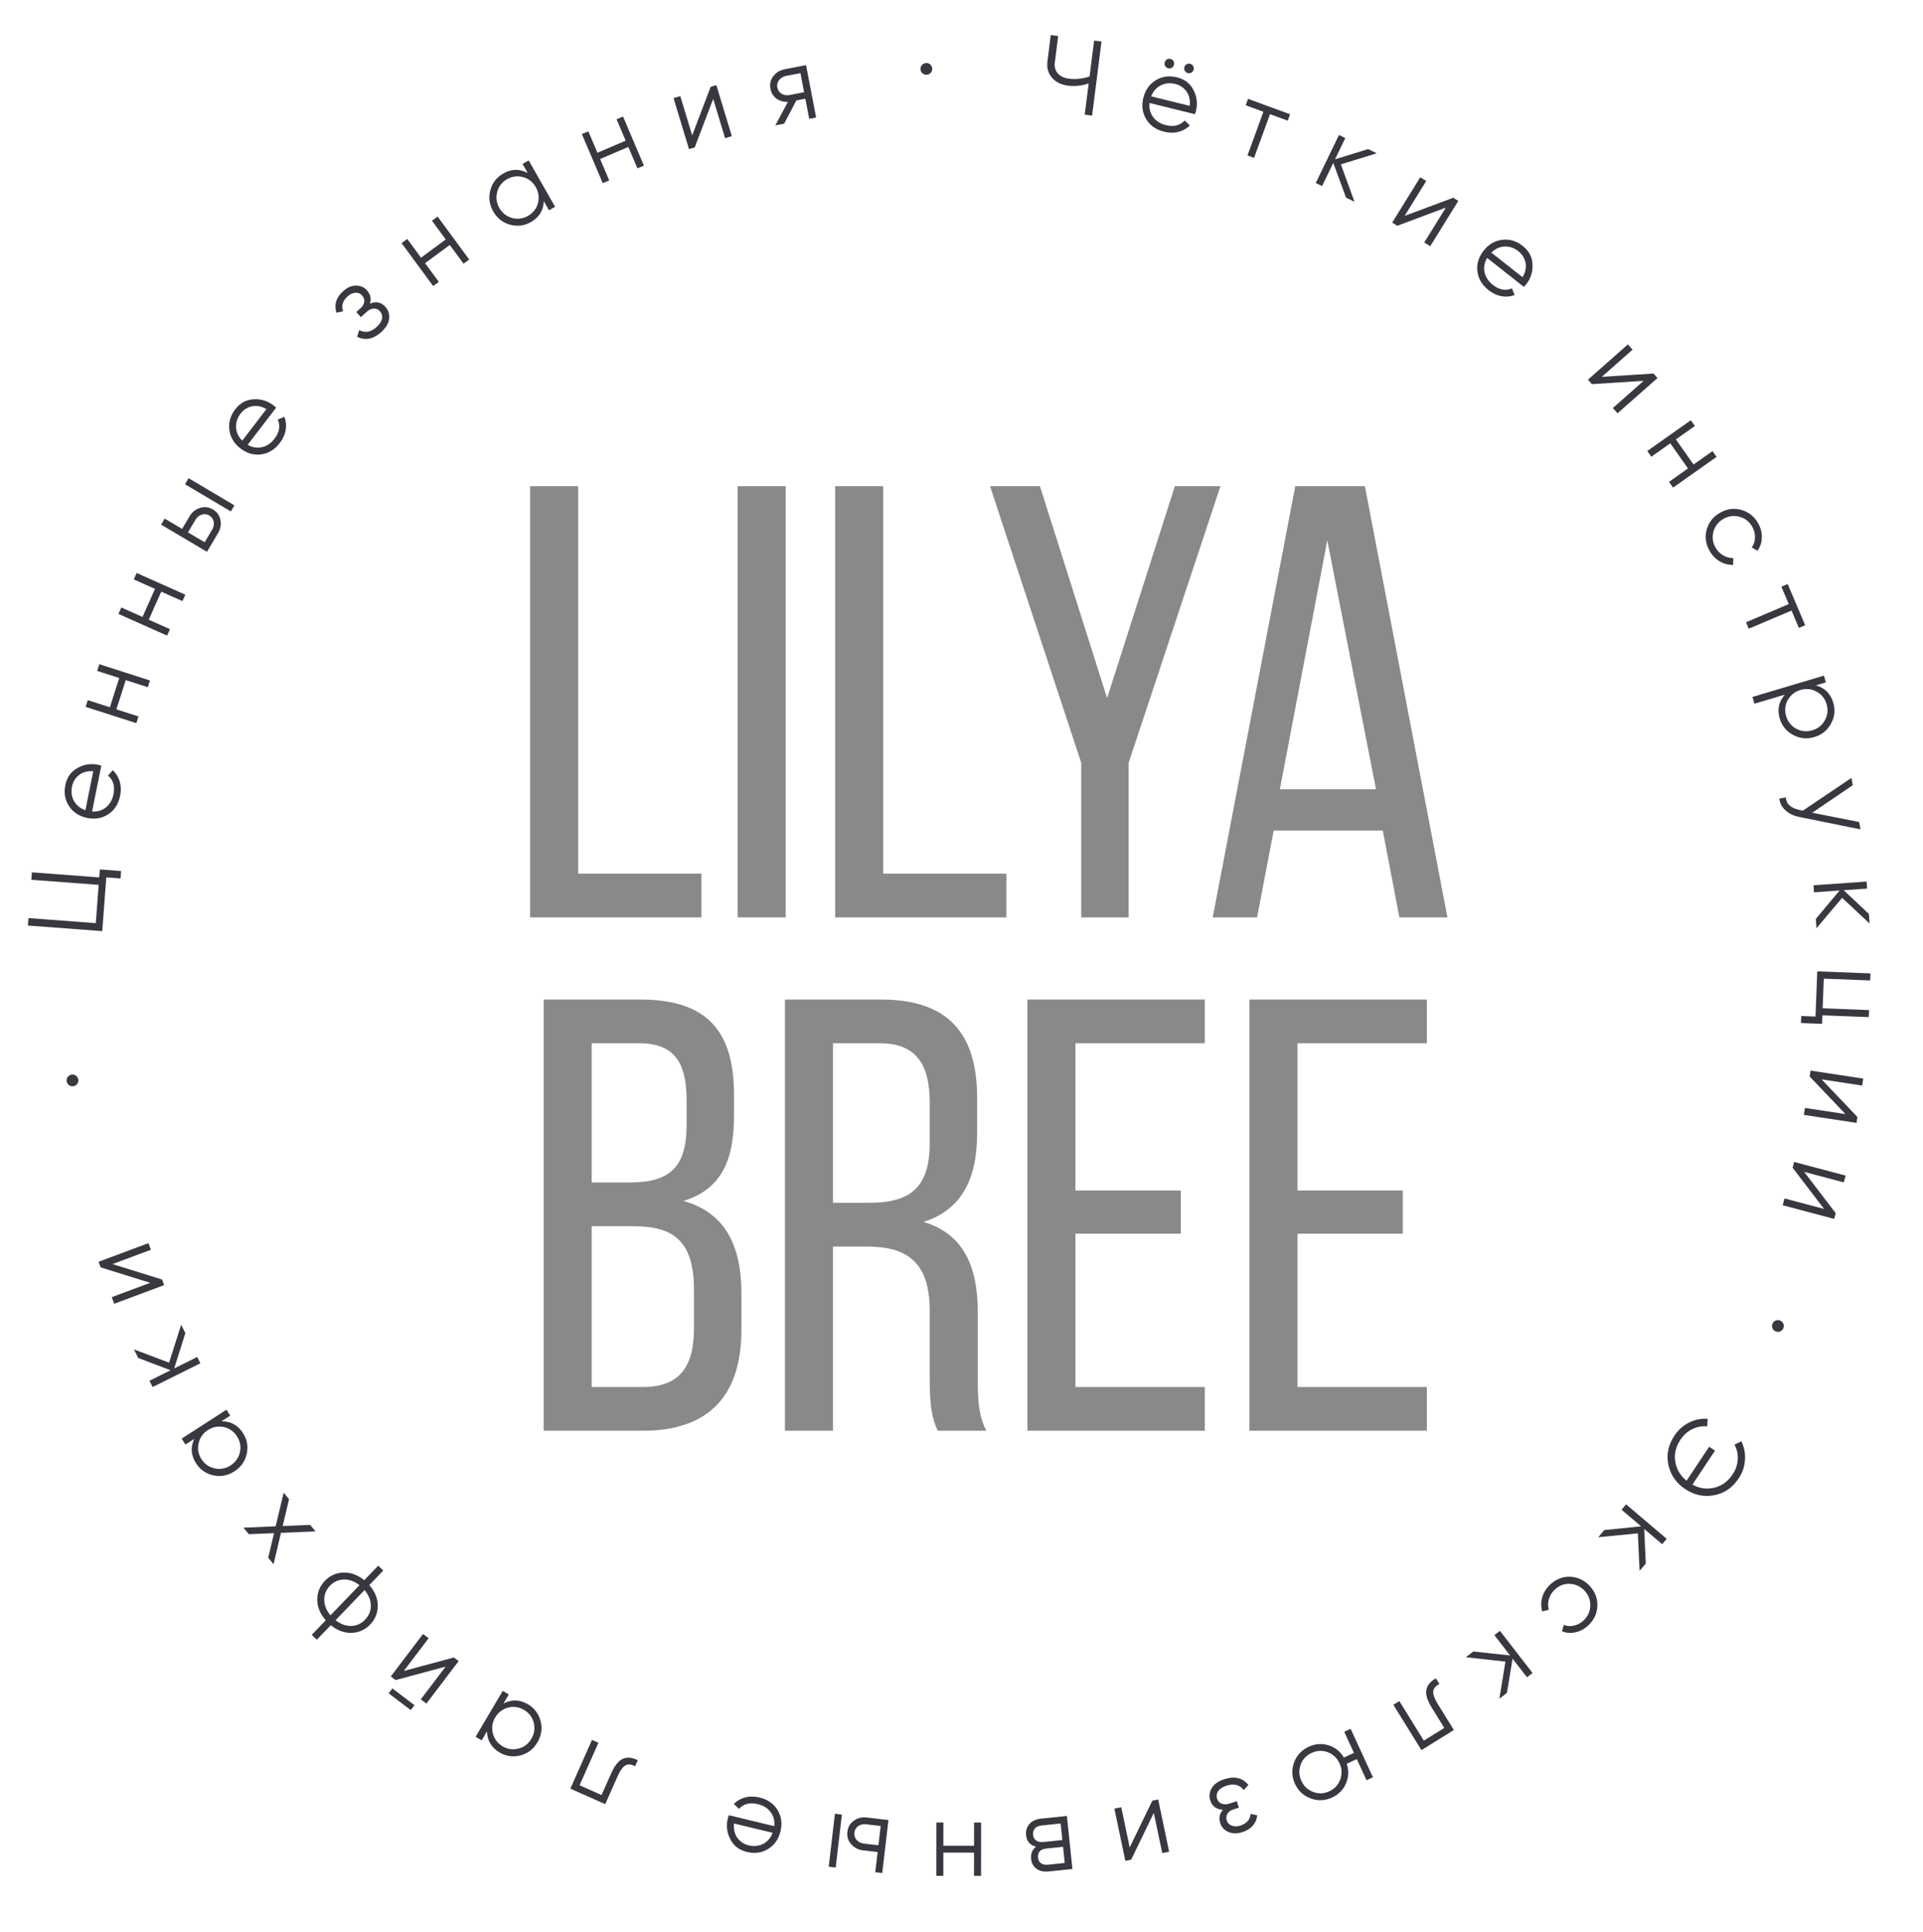 <?xml version="1.0" encoding="UTF-8"?> <svg xmlns="http://www.w3.org/2000/svg" width="206" height="207" viewBox="0 0 206 207" fill="none"> <path d="M3.415 93.461L10.63 94.004L10.695 93.149L12.971 93.32L12.911 94.118L11.386 94.003L10.954 99.759L2.988 99.159L3.048 98.361L10.263 98.904L10.571 94.802L3.356 94.259L3.415 93.461Z" fill="#393840"></path> <path d="M6.999 84.117C7.167 83.281 7.596 82.672 8.286 82.29C8.971 81.892 9.712 81.773 10.51 81.934C10.548 81.942 10.662 81.973 10.853 82.027L9.864 86.945C10.439 86.983 10.935 86.834 11.351 86.499C11.768 86.163 12.037 85.693 12.159 85.088C12.33 84.236 12.134 83.571 11.57 83.092L12.081 82.519C12.434 82.847 12.683 83.251 12.828 83.73C12.965 84.201 12.981 84.705 12.873 85.243C12.696 86.124 12.276 86.786 11.612 87.228C10.949 87.669 10.193 87.804 9.343 87.632C8.5 87.463 7.857 87.049 7.414 86.393C6.965 85.735 6.826 84.977 6.999 84.117ZM7.714 84.262C7.598 84.844 7.671 85.369 7.934 85.833C8.2 86.291 8.604 86.614 9.149 86.801L9.989 82.622C9.375 82.584 8.871 82.719 8.475 83.028C8.068 83.35 7.815 83.762 7.714 84.262Z" fill="#393840"></path> <path d="M12.775 72.641L10.407 71.879L10.637 71.161L16.07 72.907L15.84 73.626L13.471 72.864L12.467 75.998L14.836 76.76L14.605 77.478L9.172 75.732L9.403 75.013L11.771 75.774L12.775 72.641Z" fill="#393840"></path> <path d="M16.604 63.091L14.331 62.078L14.638 61.389L19.851 63.712L19.544 64.401L17.272 63.389L15.935 66.396L18.208 67.409L17.901 68.098L12.688 65.774L12.995 65.085L15.268 66.098L16.604 63.091Z" fill="#393840"></path> <path d="M19.509 56.666L20.306 55.319C20.573 54.867 20.946 54.565 21.424 54.415C21.896 54.261 22.354 54.315 22.799 54.579C23.251 54.847 23.523 55.225 23.614 55.713C23.713 56.188 23.626 56.659 23.351 57.124L22.17 59.12L17.26 56.209L17.643 55.56L19.509 56.666ZM24.728 54.794L19.818 51.882L20.202 51.233L25.112 54.144L24.728 54.794ZM21.925 58.099L22.722 56.751C22.889 56.469 22.946 56.185 22.895 55.898C22.837 55.607 22.677 55.384 22.416 55.228C22.153 55.073 21.885 55.042 21.608 55.135C21.326 55.224 21.101 55.41 20.935 55.692L20.138 57.039L21.925 58.099Z" fill="#393840"></path> <path d="M25.2 43.855C25.718 43.178 26.371 42.82 27.158 42.781C27.949 42.726 28.667 42.946 29.313 43.442C29.343 43.465 29.432 43.543 29.58 43.676L26.53 47.657C27.03 47.944 27.54 48.029 28.062 47.911C28.584 47.793 29.032 47.49 29.407 47C29.935 46.311 30.051 45.627 29.756 44.949L30.466 44.659C30.639 45.109 30.685 45.581 30.604 46.076C30.521 46.559 30.313 47.019 29.98 47.454C29.433 48.168 28.765 48.576 27.976 48.681C27.186 48.785 26.448 48.573 25.76 48.044C25.077 47.52 24.682 46.866 24.573 46.081C24.459 45.292 24.668 44.55 25.2 43.855ZM25.779 44.3C25.418 44.772 25.254 45.274 25.286 45.808C25.323 46.336 25.544 46.803 25.951 47.212L28.542 43.829C28.008 43.525 27.496 43.424 27.004 43.527C26.498 43.637 26.09 43.895 25.779 44.3Z" fill="#393840"></path> <path d="M39.624 32.525C40.283 32.264 40.835 32.379 41.281 32.869C41.604 33.224 41.737 33.648 41.682 34.141C41.638 34.625 41.36 35.1 40.848 35.567C39.993 36.347 39.129 36.517 38.255 36.077L38.475 35.367C39.111 35.704 39.737 35.59 40.356 35.026C40.677 34.734 40.865 34.438 40.923 34.138C40.975 33.833 40.898 33.568 40.693 33.343C40.509 33.14 40.29 33.046 40.036 33.061C39.777 33.071 39.523 33.188 39.276 33.414L38.66 33.976L38.169 33.435L38.615 33.028C38.857 32.807 38.992 32.576 39.02 32.334C39.047 32.082 38.964 31.849 38.769 31.635C38.585 31.432 38.349 31.343 38.063 31.367C37.777 31.381 37.498 31.511 37.228 31.757C36.706 32.234 36.546 32.766 36.751 33.353L36.041 33.506C35.774 32.647 36.005 31.884 36.737 31.217C37.187 30.806 37.649 30.601 38.122 30.602C38.597 30.592 38.988 30.755 39.295 31.093C39.69 31.527 39.8 32.004 39.624 32.525Z" fill="#393840"></path> <path d="M47.749 25.656L46.274 23.649L46.881 23.202L50.263 27.804L49.657 28.251L48.182 26.245L45.535 28.196L47.01 30.202L46.404 30.649L43.02 26.047L43.627 25.6L45.102 27.607L47.749 25.656Z" fill="#393840"></path> <path d="M56.535 18.537L55.98 17.564L56.634 17.19L59.463 22.153L58.809 22.527L58.255 21.554C58.214 22.542 57.754 23.288 56.875 23.79C56.168 24.194 55.42 24.288 54.631 24.073C53.849 23.853 53.251 23.379 52.836 22.651C52.42 21.923 52.318 21.166 52.527 20.38C52.742 19.59 53.204 18.993 53.91 18.589C54.79 18.087 55.664 18.069 56.535 18.537ZM54.852 23.354C55.444 23.516 56.014 23.44 56.563 23.127C57.111 22.813 57.466 22.36 57.628 21.768C57.782 21.162 57.704 20.588 57.395 20.045C57.082 19.496 56.63 19.14 56.038 18.979C55.443 18.81 54.871 18.883 54.322 19.196C53.773 19.51 53.42 19.966 53.263 20.565C53.102 21.157 53.176 21.728 53.49 22.277C53.799 22.82 54.253 23.179 54.852 23.354Z" fill="#393840"></path> <path d="M67.024 15.072L66.049 12.78L66.742 12.485L68.979 17.742L68.286 18.037L67.311 15.745L64.287 17.036L65.262 19.328L64.569 19.623L62.332 14.366L63.025 14.071L64 16.363L67.024 15.072Z" fill="#393840"></path> <path d="M74.15 14.504L76.127 9.305L76.739 9.119L78.397 14.587L77.676 14.806L76.4 10.596L74.421 15.795L73.81 15.981L72.152 10.513L72.873 10.294L74.15 14.504Z" fill="#393840"></path> <path d="M84.072 7.416L86.347 6.977L87.427 12.588L86.687 12.731L86.272 10.576L85.309 10.762L83.998 13.25L83.056 13.432L84.408 10.913C83.939 10.934 83.529 10.819 83.179 10.568C82.834 10.309 82.62 9.958 82.535 9.517C82.439 9.016 82.538 8.566 82.834 8.167C83.144 7.766 83.556 7.516 84.072 7.416ZM84.603 10.177L86.139 9.881L85.746 7.838L84.21 8.135C83.889 8.197 83.639 8.346 83.459 8.582C83.279 8.811 83.217 9.075 83.274 9.374C83.332 9.673 83.488 9.899 83.743 10.052C83.995 10.197 84.282 10.239 84.603 10.177Z" fill="#393840"></path> <path d="M99.863 7.359C99.87 7.534 99.814 7.685 99.697 7.811C99.579 7.937 99.433 8.004 99.258 8.01C99.084 8.016 98.933 7.961 98.807 7.843C98.681 7.726 98.615 7.579 98.609 7.404C98.603 7.229 98.658 7.079 98.775 6.952C98.893 6.826 99.038 6.76 99.213 6.754C99.388 6.747 99.539 6.803 99.664 6.92C99.791 7.038 99.857 7.184 99.863 7.359Z" fill="#393840"></path> <path d="M116.719 8.19L117.206 4.347L117.999 4.447L116.992 12.384L116.2 12.283L116.624 8.938C115.893 9.191 115.155 9.27 114.408 9.175C113.661 9.08 113.083 8.791 112.677 8.31C112.278 7.829 112.12 7.256 112.205 6.591L112.564 3.756L113.356 3.857L112.997 6.691C112.939 7.153 113.042 7.542 113.309 7.86C113.576 8.171 113.974 8.359 114.503 8.427C115.25 8.522 115.989 8.443 116.719 8.19Z" fill="#393840"></path> <path d="M125.764 6.936C125.729 7.077 125.652 7.183 125.532 7.256C125.413 7.328 125.283 7.347 125.142 7.312C125.002 7.277 124.896 7.2 124.823 7.08C124.751 6.96 124.732 6.83 124.767 6.69C124.801 6.549 124.879 6.443 124.998 6.37C125.118 6.298 125.249 6.279 125.389 6.314C125.529 6.348 125.636 6.426 125.708 6.546C125.78 6.665 125.799 6.796 125.764 6.936ZM127.869 7.457C127.835 7.598 127.758 7.704 127.638 7.776C127.518 7.849 127.388 7.868 127.247 7.833C127.107 7.798 127.001 7.721 126.929 7.601C126.856 7.481 126.838 7.351 126.872 7.21C126.907 7.07 126.984 6.963 127.104 6.891C127.224 6.818 127.353 6.8 127.494 6.834C127.634 6.869 127.74 6.946 127.813 7.066C127.885 7.186 127.904 7.316 127.869 7.457ZM126.089 8.288C126.916 8.493 127.506 8.948 127.856 9.655C128.223 10.358 128.31 11.105 128.114 11.897C128.105 11.934 128.069 12.047 128.007 12.235L123.143 11.032C123.08 11.605 123.207 12.107 123.524 12.539C123.841 12.97 124.298 13.26 124.897 13.408C125.738 13.616 126.41 13.449 126.913 12.906L127.463 13.443C127.12 13.782 126.707 14.013 126.222 14.136C125.746 14.254 125.242 14.247 124.71 14.115C123.839 13.9 123.197 13.451 122.785 12.768C122.374 12.086 122.272 11.323 122.48 10.479C122.686 9.644 123.126 9.019 123.801 8.605C124.477 8.183 125.24 8.078 126.089 8.288ZM125.914 8.998C125.338 8.855 124.812 8.906 124.336 9.149C123.868 9.395 123.529 9.785 123.318 10.322L127.451 11.344C127.516 10.732 127.403 10.222 127.112 9.812C126.808 9.392 126.408 9.12 125.914 8.998Z" fill="#393840"></path> <path d="M133.696 10.593L138.198 12.241L137.947 12.928L136.05 12.233L134.342 16.914L133.635 16.655L135.342 11.975L133.445 11.28L133.696 10.593Z" fill="#393840"></path> <path d="M143.64 17.608L145.1 21.617L144.196 21.179L142.826 17.455L141.628 19.934L140.95 19.606L143.436 14.462L144.114 14.791L143.015 17.064L146.559 15.976L147.483 16.424L143.64 17.608Z" fill="#393840"></path> <path d="M150.47 23.13L155.676 21.186L156.219 21.523L153.212 26.379L152.572 25.982L154.887 22.242L149.681 24.187L149.138 23.85L152.145 18.993L152.785 19.391L150.47 23.13Z" fill="#393840"></path> <path d="M163.12 26.35C163.789 26.878 164.139 27.537 164.167 28.325C164.212 29.117 163.983 29.834 163.48 30.474C163.456 30.504 163.377 30.592 163.243 30.738L159.307 27.634C159.013 28.131 158.922 28.641 159.033 29.165C159.144 29.688 159.442 30.141 159.926 30.523C160.607 31.06 161.289 31.185 161.97 30.898L162.25 31.613C161.798 31.781 161.326 31.821 160.834 31.733C160.352 31.644 159.896 31.43 159.465 31.091C158.76 30.534 158.36 29.86 158.266 29.069C158.172 28.277 158.393 27.54 158.93 26.857C159.462 26.181 160.12 25.793 160.905 25.695C161.694 25.59 162.432 25.808 163.12 26.35ZM162.668 26.925C162.202 26.557 161.702 26.386 161.169 26.412C160.641 26.442 160.171 26.658 159.758 27.06L163.103 29.697C163.414 29.166 163.521 28.654 163.424 28.161C163.321 27.653 163.069 27.241 162.668 26.925Z" fill="#393840"></path> <path d="M171.59 40.373L177.135 40.02L177.558 40.5L173.276 44.277L172.778 43.712L176.075 40.803L170.53 41.156L170.108 40.676L174.389 36.898L174.887 37.464L171.59 40.373Z" fill="#393840"></path> <path d="M181.421 49.767L183.454 48.331L183.888 48.948L179.225 52.24L178.791 51.624L180.824 50.188L178.93 47.498L176.897 48.934L176.463 48.318L181.126 45.025L181.56 45.641L179.527 47.077L181.421 49.767Z" fill="#393840"></path> <path d="M183.126 58.998C182.709 58.244 182.612 57.48 182.835 56.703C183.071 55.919 183.555 55.323 184.287 54.917C185.025 54.507 185.783 54.414 186.558 54.637C187.341 54.856 187.94 55.342 188.357 56.095C188.63 56.588 188.755 57.098 188.733 57.624C188.718 58.147 188.56 58.608 188.26 59.01L187.652 58.642C187.878 58.342 187.994 57.995 188.002 57.599C188.019 57.206 187.924 56.823 187.718 56.45C187.412 55.897 186.961 55.537 186.365 55.371C185.775 55.202 185.204 55.27 184.652 55.577C184.106 55.88 183.742 56.33 183.559 56.928C183.39 57.518 183.459 58.09 183.765 58.643C183.968 59.01 184.237 59.291 184.572 59.489C184.911 59.693 185.28 59.793 185.678 59.79L185.663 60.517C185.149 60.532 184.665 60.404 184.211 60.133C183.757 59.862 183.395 59.484 183.126 58.998Z" fill="#393840"></path> <path d="M191.504 62.571L193.378 66.989L192.706 67.275L191.916 65.413L187.336 67.361L187.041 66.667L191.621 64.719L190.831 62.857L191.504 62.571Z" fill="#393840"></path> <path d="M196.387 75.281C196.62 76.063 196.541 76.81 196.15 77.523C195.761 78.243 195.165 78.723 194.363 78.963C193.561 79.202 192.8 79.127 192.081 78.737C191.364 78.355 190.889 77.773 190.656 76.992C190.367 76.021 190.549 75.163 191.201 74.421L187.942 75.394L187.727 74.67L195.383 72.385L195.598 73.108L194.526 73.428C195.478 73.692 196.098 74.311 196.387 75.281ZM191.507 75.009C191.215 75.549 191.16 76.122 191.34 76.728C191.521 77.335 191.88 77.783 192.42 78.076C192.974 78.363 193.55 78.418 194.148 78.239C194.753 78.059 195.202 77.698 195.493 77.158C195.792 76.616 195.852 76.042 195.671 75.435C195.491 74.829 195.127 74.382 194.58 74.091C194.041 73.799 193.469 73.744 192.863 73.924C192.266 74.103 191.813 74.464 191.507 75.009Z" fill="#393840"></path> <path d="M194.134 87.073L199.163 88.068L199.301 88.856L192.742 87.526C192.133 87.401 191.639 87.163 191.261 86.812C190.876 86.469 190.66 86.051 190.612 85.557L191.309 85.434C191.345 86.124 191.825 86.57 192.748 86.771L193.122 86.856L198.334 83.341L198.472 84.128L194.134 87.073Z" fill="#393840"></path> <path d="M197.337 96.189L194.589 99.451L194.519 98.448L197.065 95.406L194.321 95.598L194.269 94.845L199.961 94.448L200.014 95.201L197.498 95.376L200.202 97.914L200.274 98.94L197.337 96.189Z" fill="#393840"></path> <path d="M200.193 108.971L195.221 108.778L195.186 109.692L192.928 109.605L192.957 108.851L194.485 108.91L194.672 104.067L200.374 104.288L200.345 105.042L195.373 104.85L195.25 108.025L200.222 108.217L200.193 108.971Z" fill="#393840"></path> <path d="M195.14 115.644L198.974 119.67L198.878 120.303L193.237 119.446L193.35 118.7L197.694 119.36L193.86 115.333L193.956 114.7L199.597 115.558L199.484 116.303L195.14 115.644Z" fill="#393840"></path> <path d="M193.269 125.553L196.647 129.971L196.483 130.589L190.967 129.127L191.16 128.398L195.407 129.524L192.03 125.106L192.193 124.487L197.71 125.949L197.517 126.678L193.269 125.553Z" fill="#393840"></path> <path d="M190.204 142.637C190.044 142.566 189.933 142.45 189.871 142.289C189.809 142.128 189.813 141.968 189.884 141.808C189.955 141.647 190.071 141.536 190.232 141.474C190.392 141.412 190.553 141.417 190.713 141.488C190.872 141.559 190.984 141.674 191.045 141.835C191.107 141.996 191.103 142.157 191.032 142.317C190.961 142.477 190.846 142.588 190.685 142.65C190.524 142.713 190.364 142.708 190.204 142.637Z" fill="#393840"></path> <path d="M186.258 158.385C185.583 159.4 184.703 160.003 183.616 160.195C182.528 160.402 181.499 160.184 180.529 159.538C179.56 158.893 178.958 158.024 178.723 156.935C178.49 155.855 178.708 154.81 179.378 153.802C179.783 153.193 180.307 152.728 180.95 152.406C181.593 152.084 182.256 151.954 182.937 152.014L182.878 152.826C182.333 152.765 181.804 152.861 181.289 153.113C180.775 153.364 180.353 153.738 180.024 154.232C179.518 154.993 179.331 155.784 179.463 156.604C179.593 157.413 179.995 158.093 180.671 158.644L183.092 155L183.719 155.417L181.298 159.062C182.067 159.473 182.849 159.582 183.644 159.389C184.45 159.194 185.106 158.716 185.611 157.955C185.94 157.46 186.121 156.926 186.154 156.354C186.187 155.781 186.071 155.255 185.805 154.775L186.539 154.413C186.849 155.032 186.98 155.696 186.93 156.403C186.886 157.116 186.662 157.776 186.258 158.385Z" fill="#393840"></path> <path d="M175.453 164.278L171.212 164.694L171.861 163.927L175.804 163.527L173.706 161.747L174.193 161.171L178.546 164.866L178.059 165.441L176.135 163.808L176.304 167.516L175.64 168.301L175.453 164.278Z" fill="#393840"></path> <path d="M166.03 169.795C166.651 169.199 167.365 168.911 168.172 168.928C168.989 168.957 169.687 169.274 170.266 169.879C170.85 170.49 171.133 171.2 171.116 172.008C171.103 172.821 170.787 173.525 170.166 174.121C169.759 174.51 169.299 174.762 168.785 174.874C168.277 174.993 167.79 174.958 167.326 174.77L167.527 174.088C167.874 174.23 168.239 174.254 168.623 174.16C169.007 174.077 169.353 173.887 169.66 173.592C170.117 173.155 170.349 172.626 170.357 172.007C170.37 171.393 170.159 170.858 169.722 170.4C169.29 169.95 168.763 169.711 168.139 169.687C167.526 169.674 166.991 169.886 166.535 170.323C166.233 170.613 166.029 170.946 165.924 171.32C165.814 171.7 165.811 172.083 165.915 172.468L165.209 172.638C165.064 172.144 165.064 171.644 165.21 171.135C165.355 170.626 165.629 170.179 166.03 169.795Z" fill="#393840"></path> <path d="M161.268 178.022L157.033 177.55L157.827 176.934L161.767 177.36L160.082 175.183L160.677 174.721L164.173 179.237L163.577 179.7L162.032 177.703L161.43 181.366L160.619 181.996L161.268 178.022Z" fill="#393840"></path> <path d="M155.744 185.349L152.272 187.504L149.264 182.648L149.904 182.251L152.527 186.486L154.719 185.124L153.378 182.958C152.876 182.149 152.687 181.496 152.809 180.998C152.924 180.505 153.262 180.112 153.823 179.818L154.196 180.42C153.797 180.613 153.578 180.875 153.54 181.203C153.502 181.532 153.661 181.985 154.018 182.56L155.744 185.349Z" fill="#393840"></path> <path d="M142.703 192.578C141.943 192.929 141.179 192.962 140.412 192.678C139.642 192.405 139.08 191.884 138.726 191.116C138.376 190.354 138.345 189.584 138.632 188.806C138.926 188.042 139.449 187.486 140.202 187.138C140.893 186.82 141.598 186.767 142.316 186.982C143.034 187.213 143.583 187.651 143.964 188.298L145.042 187.801L144.002 185.538L144.686 185.222L147.073 190.413L146.388 190.728L145.348 188.466L144.27 188.963C144.509 189.683 144.483 190.382 144.192 191.062C143.898 191.751 143.401 192.256 142.703 192.578ZM142.231 187.725C141.656 187.513 141.081 187.539 140.508 187.803C139.934 188.067 139.541 188.488 139.328 189.064C139.122 189.654 139.15 190.232 139.411 190.8C139.675 191.375 140.094 191.768 140.67 191.981C141.248 192.201 141.824 192.179 142.398 191.914C142.971 191.65 143.363 191.226 143.572 190.643C143.785 190.066 143.759 189.491 143.495 188.917C143.234 188.349 142.813 187.952 142.231 187.725Z" fill="#393840"></path> <path d="M131.014 193.895C130.306 193.859 129.852 193.525 129.648 192.894C129.501 192.437 129.555 191.996 129.809 191.569C130.049 191.148 130.499 190.831 131.158 190.618C132.259 190.263 133.116 190.467 133.728 191.229L133.236 191.784C132.797 191.213 132.179 191.057 131.382 191.314C130.969 191.447 130.675 191.639 130.499 191.887C130.326 192.143 130.286 192.416 130.38 192.707C130.463 192.967 130.624 193.143 130.861 193.235C131.101 193.334 131.38 193.332 131.698 193.229L132.492 192.973L132.715 193.669L132.14 193.855C131.829 193.955 131.61 194.11 131.485 194.319C131.356 194.536 131.335 194.783 131.424 195.059C131.508 195.32 131.686 195.499 131.956 195.595C132.222 195.702 132.529 195.699 132.877 195.587C133.55 195.369 133.916 194.951 133.972 194.332L134.681 194.488C134.569 195.381 134.042 195.979 133.101 196.283C132.521 196.469 132.016 196.465 131.585 196.267C131.149 196.08 130.861 195.769 130.721 195.333C130.541 194.775 130.639 194.295 131.014 193.895Z" fill="#393840"></path> <path d="M123.601 194.231L121.178 199.237L120.552 199.369L119.377 193.778L120.114 193.622L121.019 197.928L123.443 192.921L124.068 192.789L125.243 198.381L124.506 198.536L123.601 194.231Z" fill="#393840"></path> <path d="M110.987 197.853C110.343 197.69 109.986 197.278 109.919 196.619C109.87 196.149 109.989 195.75 110.277 195.422C110.556 195.094 110.976 194.901 111.536 194.843L114.294 194.557L114.882 200.241L112.351 200.504C111.806 200.56 111.368 200.463 111.036 200.215C110.696 199.966 110.503 199.615 110.456 199.16C110.398 198.592 110.575 198.156 110.987 197.853ZM112.276 199.776L114.058 199.591L113.879 197.863L112.097 198.048C111.438 198.116 111.14 198.446 111.201 199.037C111.228 199.302 111.337 199.498 111.525 199.624C111.708 199.758 111.958 199.809 112.276 199.776ZM113.62 195.362L111.611 195.571C111.278 195.605 111.033 195.711 110.875 195.888C110.71 196.066 110.642 196.299 110.672 196.587C110.7 196.86 110.813 197.063 111.011 197.195C111.2 197.329 111.462 197.378 111.795 197.344L113.804 197.136L113.62 195.362Z" fill="#393840"></path> <path d="M101.058 198.479L101.055 200.97L100.302 200.97L100.308 195.255L101.061 195.256L101.059 197.747L104.345 197.751L104.348 195.26L105.101 195.261L105.095 200.975L104.342 200.974L104.344 198.483L101.058 198.479Z" fill="#393840"></path> <path d="M94.016 198.425L92.463 198.243C91.941 198.181 91.515 197.962 91.184 197.585C90.852 197.216 90.716 196.775 90.776 196.261C90.837 195.738 91.072 195.336 91.481 195.054C91.874 194.771 92.339 194.661 92.876 194.724L95.176 194.994L94.51 200.67L93.762 200.582L94.016 198.425ZM90.189 194.408L89.523 200.083L88.775 199.995L89.441 194.319L90.189 194.408ZM94.343 195.633L92.79 195.45C92.465 195.412 92.183 195.475 91.941 195.638C91.699 195.809 91.56 196.046 91.525 196.348C91.489 196.651 91.57 196.91 91.767 197.125C91.962 197.347 92.223 197.478 92.548 197.516L94.101 197.698L94.343 195.633Z" fill="#393840"></path> <path d="M80.013 198.413C79.184 198.213 78.593 197.76 78.238 197.055C77.867 196.354 77.777 195.607 77.968 194.815C77.977 194.778 78.012 194.664 78.073 194.475L82.944 195.652C83.004 195.079 82.873 194.577 82.555 194.148C82.235 193.717 81.776 193.43 81.177 193.286C80.334 193.082 79.662 193.253 79.164 193.798L78.611 193.265C78.952 192.924 79.364 192.691 79.848 192.565C80.323 192.444 80.827 192.449 81.36 192.578C82.233 192.788 82.876 193.234 83.292 193.914C83.707 194.595 83.813 195.357 83.609 196.201C83.408 197.038 82.972 197.665 82.299 198.083C81.626 198.508 80.863 198.618 80.013 198.413ZM80.184 197.701C80.761 197.84 81.286 197.788 81.761 197.541C82.228 197.293 82.565 196.901 82.772 196.363L78.634 195.364C78.573 195.976 78.688 196.486 78.982 196.893C79.287 197.312 79.688 197.582 80.184 197.701Z" fill="#393840"></path> <path d="M64.835 193.291L61.101 191.63L63.418 186.408L64.107 186.714L62.086 191.268L64.443 192.316L65.477 189.988C65.863 189.118 66.295 188.593 66.774 188.414C67.246 188.233 67.762 188.291 68.32 188.589L68.033 189.237C67.648 189.016 67.309 188.981 67.016 189.135C66.724 189.288 66.44 189.675 66.165 190.294L64.835 193.291Z" fill="#393840"></path> <path d="M52.169 185.494L51.599 186.458L50.95 186.074L53.855 181.156L54.504 181.54L53.934 182.504C54.813 182.05 55.687 182.081 56.558 182.597C57.259 183.012 57.711 183.616 57.914 184.409C58.111 185.198 57.996 185.953 57.57 186.675C57.144 187.396 56.538 187.861 55.753 188.069C54.961 188.272 54.214 188.166 53.514 187.751C52.643 187.236 52.194 186.483 52.169 185.494ZM57.181 184.573C57.029 183.978 56.681 183.519 56.137 183.197C55.594 182.876 55.024 182.791 54.431 182.944C53.828 183.109 53.369 183.461 53.051 183.999C52.73 184.543 52.646 185.113 52.798 185.708C52.947 186.309 53.293 186.771 53.837 187.093C54.38 187.414 54.95 187.496 55.548 187.337C56.143 187.184 56.6 186.836 56.922 186.291C57.239 185.754 57.325 185.181 57.181 184.573Z" fill="#393840"></path> <path d="M42.038 180.892L44.4 182.69L43.999 183.217L41.637 181.419L42.038 180.892ZM47.739 178.556L42.372 179.998L41.864 179.61L45.316 175.061L45.916 175.518L43.257 179.021L48.623 177.579L49.132 177.966L45.679 182.515L45.08 182.059L47.739 178.556Z" fill="#393840"></path> <path d="M39.02 169.298L40.516 167.74L41.059 168.263L39.564 169.821C40.158 170.509 40.46 171.239 40.47 172.009C40.475 172.796 40.203 173.475 39.654 174.046C39.106 174.617 38.439 174.916 37.654 174.942C36.885 174.962 36.145 174.689 35.434 174.121L33.939 175.677L33.396 175.154L34.891 173.598C34.297 172.909 33.995 172.18 33.985 171.409C33.98 170.622 34.252 169.943 34.8 169.373C35.349 168.801 36.015 168.502 36.8 168.476C37.57 168.456 38.31 168.73 39.02 169.298ZM39.049 170.356L35.949 173.585C36.484 174.005 37.042 174.21 37.623 174.199C38.199 174.182 38.695 173.957 39.111 173.523C39.528 173.089 39.733 172.584 39.727 172.007C39.716 171.426 39.49 170.876 39.049 170.356ZM35.405 173.062L38.507 169.833C37.971 169.412 37.415 169.21 36.84 169.227C36.259 169.238 35.76 169.461 35.343 169.895C34.927 170.329 34.724 170.837 34.736 171.418C34.741 171.995 34.965 172.543 35.405 173.062Z" fill="#393840"></path> <path d="M29.526 163.526L30.392 159.924L30.965 160.621L30.282 163.494L33.229 163.373L33.803 164.07L30.099 164.223L29.304 167.589L28.731 166.892L29.357 164.257L26.655 164.369L26.082 163.672L29.526 163.526Z" fill="#393840"></path> <path d="M20.809 154.159L19.869 154.766L19.461 154.132L24.255 151.034L24.663 151.667L23.724 152.275C24.711 152.262 25.48 152.681 26.029 153.532C26.47 154.217 26.605 154.96 26.433 155.761C26.256 156.555 25.817 157.179 25.113 157.634C24.411 158.088 23.661 158.232 22.866 158.066C22.067 157.894 21.446 157.465 21.004 156.78C20.456 155.929 20.39 155.055 20.809 154.159ZM25.704 155.578C25.833 154.978 25.727 154.412 25.384 153.881C25.041 153.35 24.57 153.019 23.971 152.89C23.359 152.769 22.79 152.878 22.266 153.217C21.735 153.56 21.406 154.032 21.277 154.632C21.141 155.236 21.244 155.804 21.587 156.336C21.93 156.867 22.404 157.195 23.01 157.321C23.61 157.45 24.174 157.343 24.705 157C25.229 156.661 25.562 156.187 25.704 155.578Z" fill="#393840"></path> <path d="M18.113 145.991L19.409 141.926L19.856 142.826L18.662 146.61L21.125 145.385L21.461 146.06L16.351 148.603L16.015 147.928L18.274 146.804L14.807 145.492L14.35 144.571L18.113 145.991Z" fill="#393840"></path> <path d="M16.087 137.437L10.783 135.783L10.559 135.183L15.905 133.187L16.169 133.894L12.053 135.431L17.357 137.085L17.581 137.685L12.235 139.681L11.971 138.975L16.087 137.437Z" fill="#393840"></path> <path d="M7.685 115.13C7.859 115.107 8.014 115.149 8.151 115.254C8.287 115.359 8.367 115.499 8.389 115.673C8.411 115.846 8.37 116.001 8.265 116.138C8.16 116.274 8.021 116.354 7.847 116.377C7.674 116.4 7.519 116.358 7.382 116.253C7.246 116.148 7.166 116.008 7.144 115.834C7.122 115.66 7.163 115.506 7.268 115.368C7.373 115.232 7.512 115.153 7.685 115.13Z" fill="#393840"></path> <path d="M75.135 98.287V93.601H61.935V52.087H56.788V98.287H75.135ZM79.024 52.087V98.287H84.172V52.087H79.024ZM107.813 98.287V93.601H94.613V52.087H89.465V98.287H107.813ZM115.825 98.287H120.907V81.721L130.741 52.087H125.857L118.597 74.791L111.403 52.087H106.057L115.825 81.721V98.287ZM148.127 88.981L149.909 98.287H155.057L146.213 52.087H138.755L129.911 98.287H134.663L136.445 88.981H148.127ZM142.187 57.895L147.401 84.559H137.105L142.187 57.895ZM58.238 107.087V153.287H68.864C76.058 153.287 79.424 149.393 79.424 142.463V138.569C79.424 133.487 77.708 129.923 73.22 128.669C77.246 127.415 78.632 124.379 78.632 119.495V117.317C78.632 110.519 75.794 107.087 68.6 107.087H58.238ZM63.386 126.689V111.773H68.468C72.164 111.773 73.55 113.753 73.55 117.845V120.551C73.55 125.369 71.438 126.689 67.346 126.689H63.386ZM63.386 148.601V131.375H67.874C72.296 131.375 74.342 133.091 74.342 138.239V142.331C74.342 146.621 72.626 148.601 68.864 148.601H63.386ZM84.083 107.087V153.287H89.231V133.553H92.861C97.151 133.553 99.593 135.203 99.593 140.417V147.677C99.593 150.779 99.857 151.967 100.451 153.287H105.665C104.807 151.703 104.741 149.789 104.741 147.743V140.549C104.741 135.599 103.157 132.167 98.933 130.913C102.893 129.659 104.675 126.491 104.675 121.409V117.647C104.675 110.783 101.639 107.087 94.379 107.087H84.083ZM89.231 128.867V111.773H94.247C98.075 111.773 99.593 113.951 99.593 118.109V122.531C99.593 127.547 97.151 128.867 93.059 128.867H89.231ZM115.206 127.547V111.773H129.066V107.087H110.058V153.287H129.066V148.601H115.206V132.167H126.492V127.547H115.206ZM138.989 127.547V111.773H152.849V107.087H133.841V153.287H152.849V148.601H138.989V132.167H150.275V127.547H138.989Z" fill="#898989"></path> </svg> 